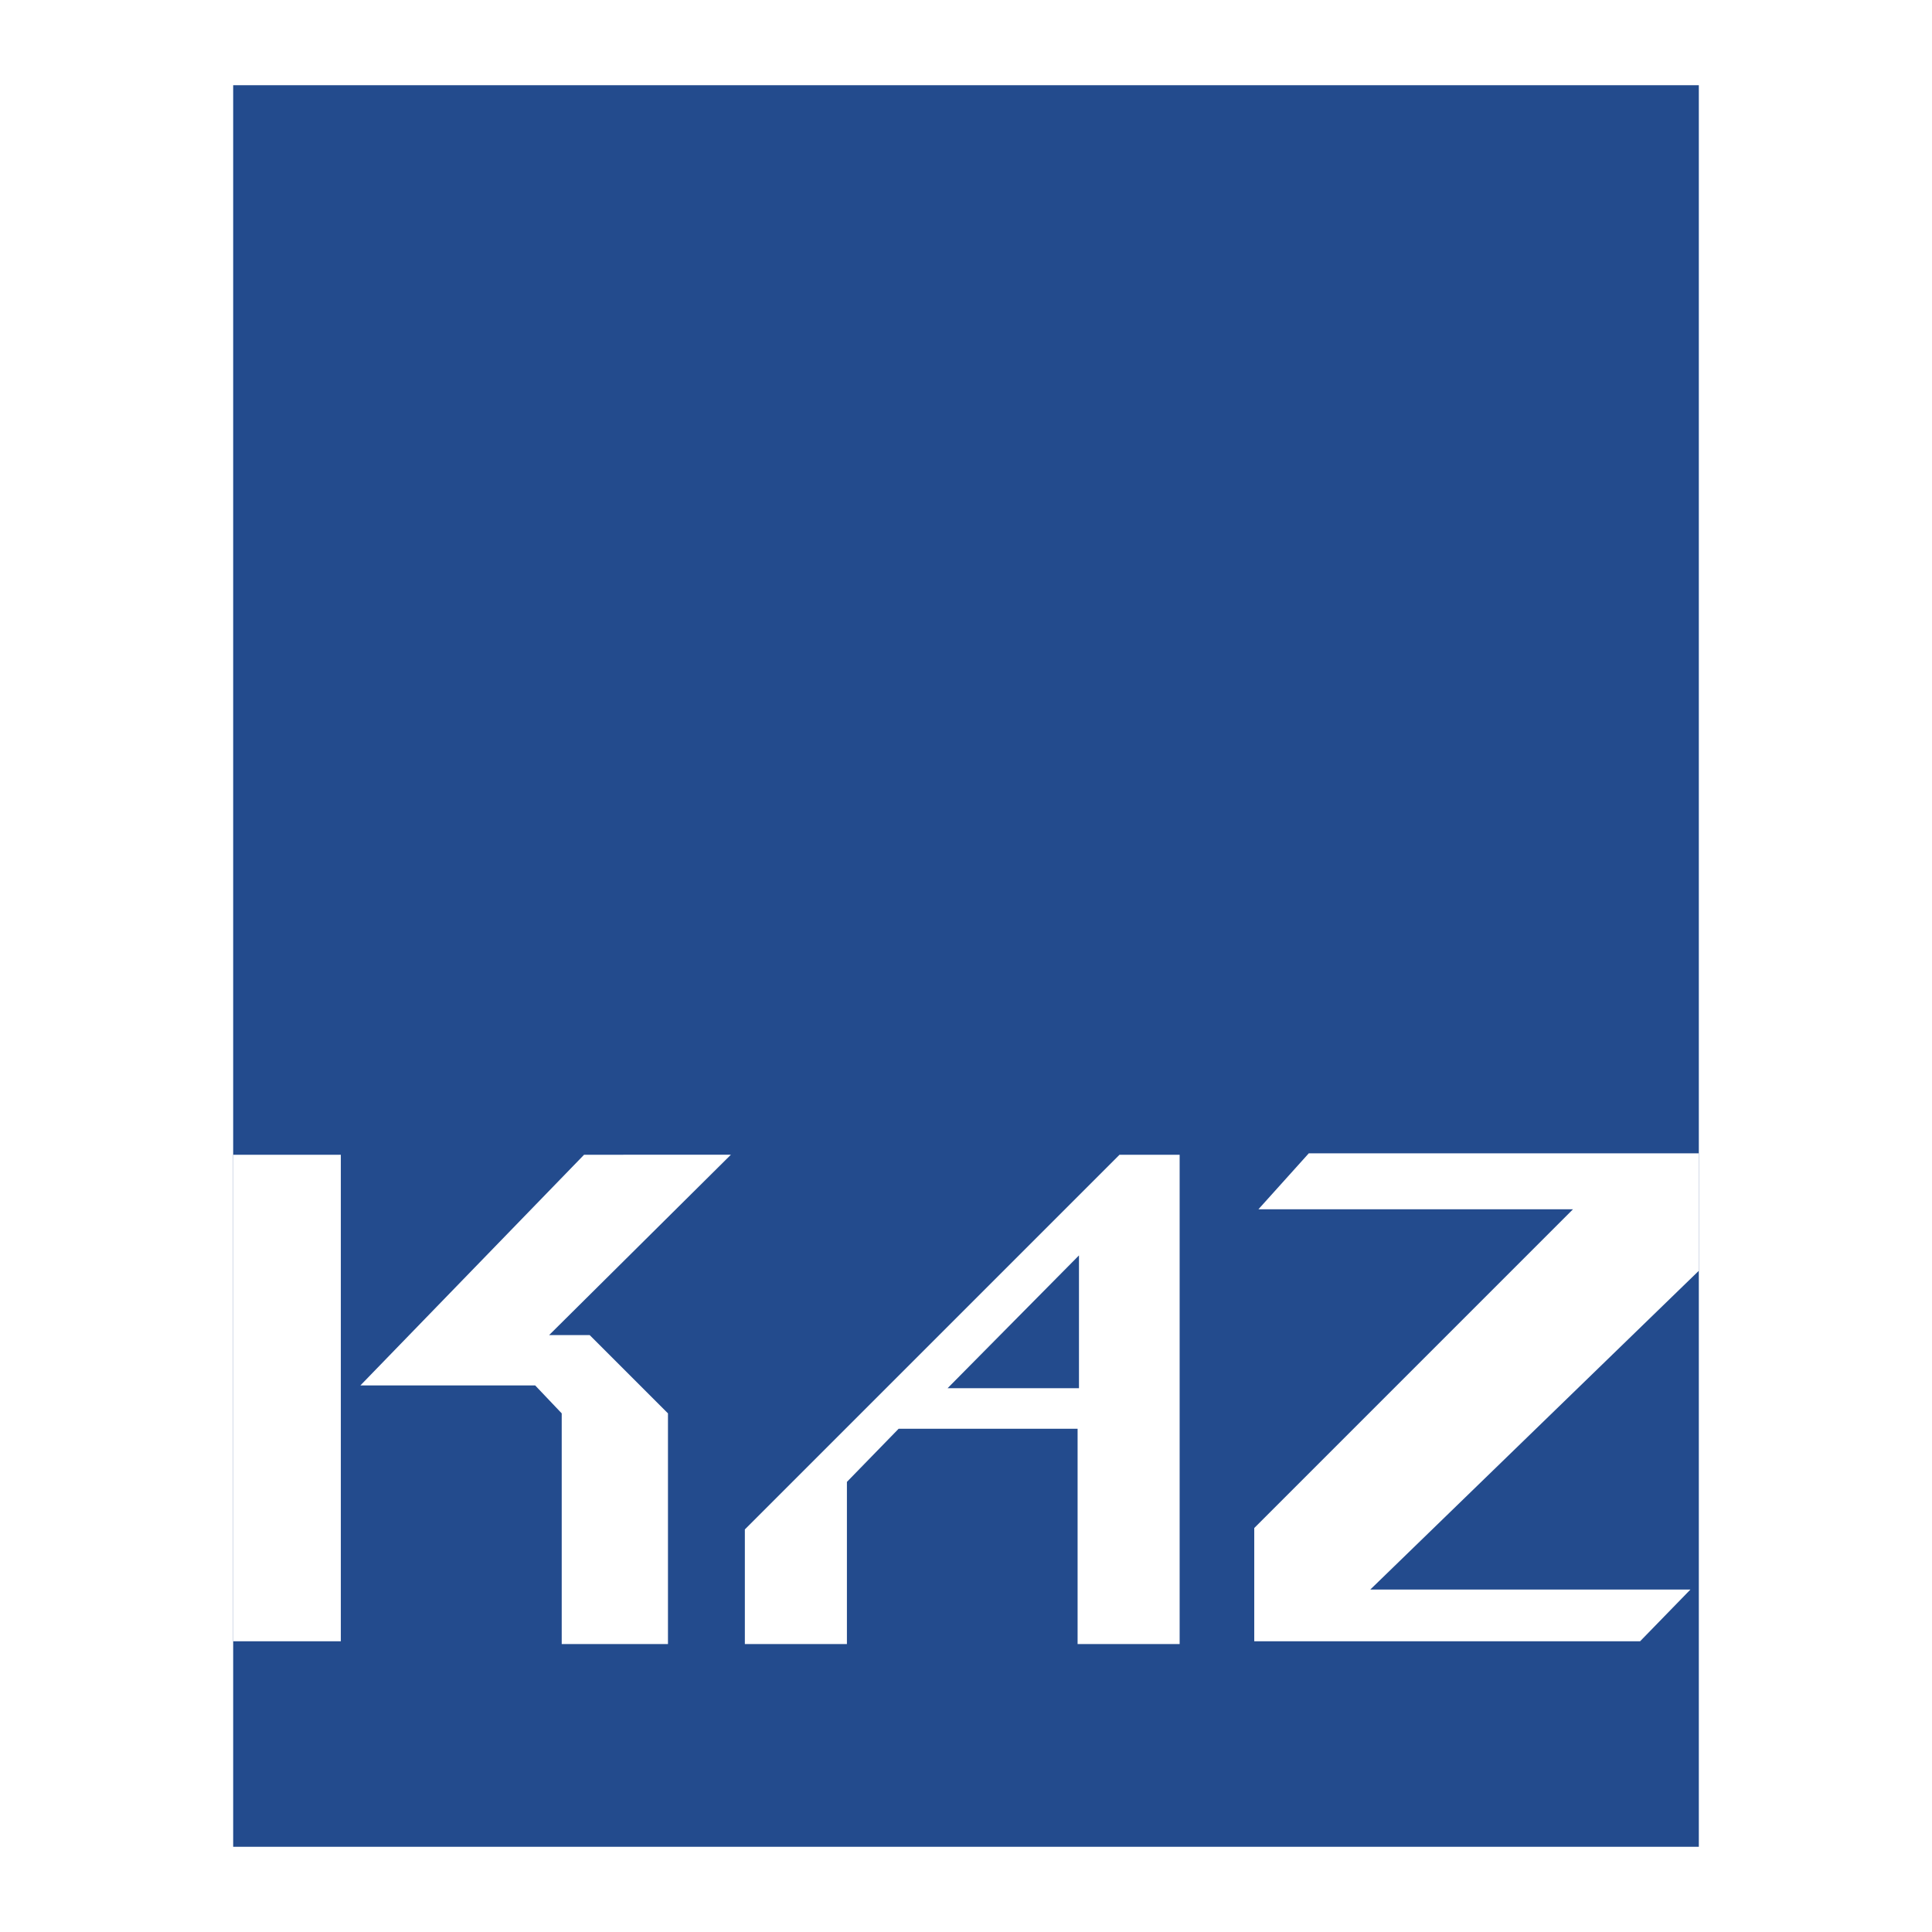 <svg xmlns="http://www.w3.org/2000/svg" width="2500" height="2500" viewBox="0 0 192.756 192.756"><g fill-rule="evenodd" clip-rule="evenodd"><path fill="#fff" d="M0 0h192.756v192.756H0V0z"/><path fill="#234b8d" d="M23.264 184.252h146.228V8.504H23.264v175.748z"/><path fill="#fff" d="M23.264 163.748h10.74v-48.539h-10.74v48.539zM58.274 115.209l-22.317 23.014h17.435l2.65 2.789v23.015h10.601v-23.015l-7.811-7.811h-4.045l18.132-17.992H58.274zM111.695 115.209L74.314 152.59v11.437h10.183v-16.179l5.16-5.301h17.855v21.48h10.181v-48.818h-5.998z"/><path fill="#234b8d" d="M107.65 125.252l-13.11 13.25h13.11v-13.25z"/><path fill="#fff" d="M130.576 115.068l-5.021 5.58h31.384l-31.802 31.803v11.297h38.498l5.021-5.16h-31.941l32.777-31.803v-11.717h-38.916z"/></g></svg>